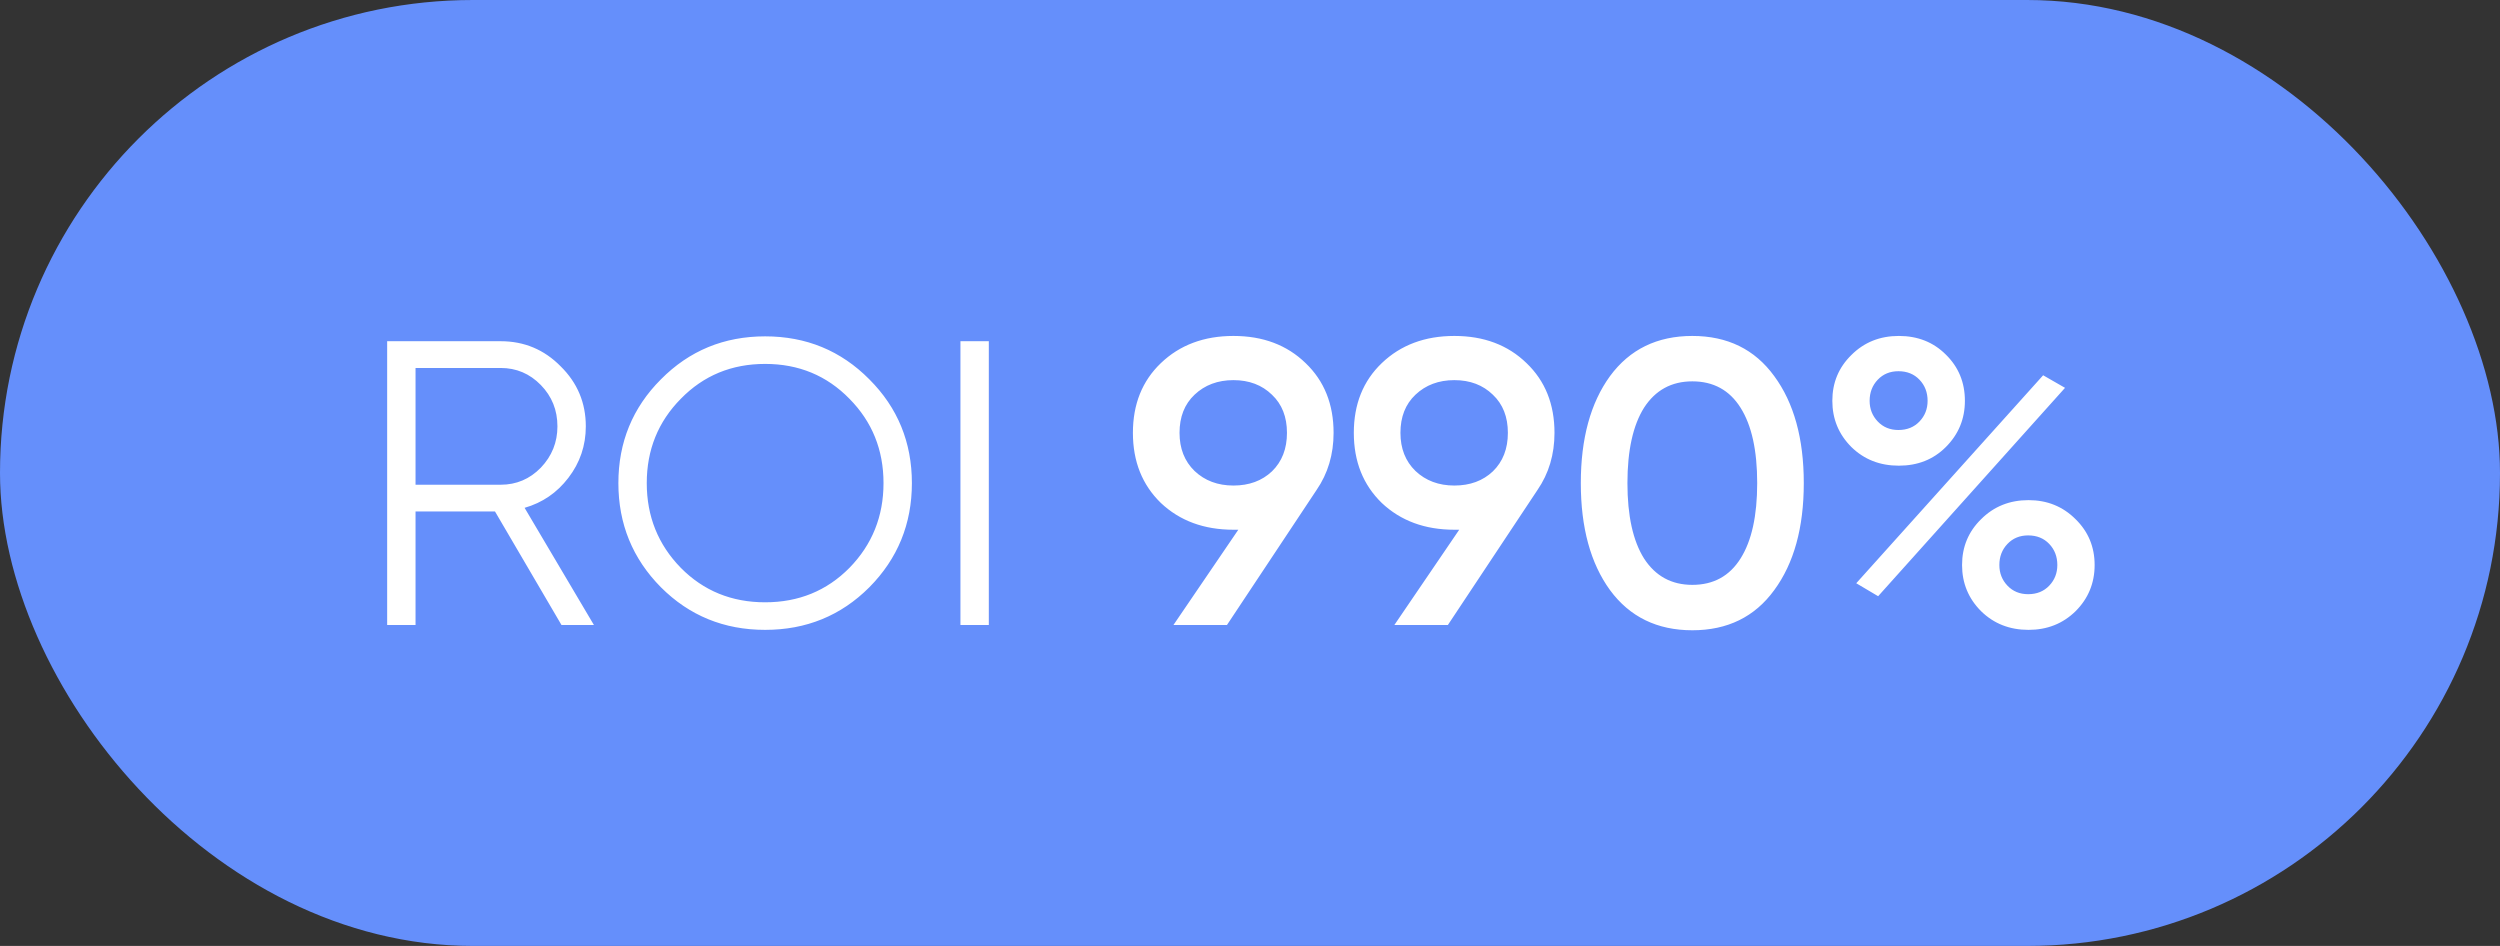 <?xml version="1.0" encoding="UTF-8"?> <svg xmlns="http://www.w3.org/2000/svg" width="74" height="28" viewBox="0 0 74 28" fill="none"><rect x="0" y="0" width="74" height="28" fill="#333333" stroke="none"/><rect width="74" height="28" rx="14" fill="#658FFB"></rect><path d="M16.62 18.5L14.652 15.14H12.3V18.5H11.46V10.1H14.82C15.516 10.1 16.108 10.348 16.596 10.844C17.092 11.332 17.34 11.924 17.34 12.62C17.34 13.188 17.168 13.696 16.824 14.144C16.488 14.584 16.056 14.88 15.528 15.032L17.58 18.5H16.62ZM12.3 10.892V14.348H14.82C15.284 14.348 15.68 14.18 16.008 13.844C16.336 13.5 16.5 13.092 16.5 12.62C16.5 12.14 16.336 11.732 16.008 11.396C15.68 11.06 15.284 10.892 14.82 10.892H12.3ZM25.732 17.384C24.892 18.224 23.864 18.644 22.648 18.644C21.432 18.644 20.404 18.224 19.564 17.384C18.724 16.536 18.304 15.508 18.304 14.3C18.304 13.092 18.724 12.068 19.564 11.228C20.404 10.38 21.432 9.956 22.648 9.956C23.864 9.956 24.892 10.38 25.732 11.228C26.572 12.068 26.992 13.092 26.992 14.3C26.992 15.508 26.572 16.536 25.732 17.384ZM20.152 16.808C20.824 17.488 21.656 17.828 22.648 17.828C23.64 17.828 24.472 17.488 25.144 16.808C25.816 16.12 26.152 15.284 26.152 14.3C26.152 13.316 25.816 12.484 25.144 11.804C24.472 11.116 23.64 10.772 22.648 10.772C21.656 10.772 20.824 11.116 20.152 11.804C19.48 12.484 19.144 13.316 19.144 14.3C19.144 15.284 19.48 16.12 20.152 16.808ZM28.429 10.1H29.269V18.5H28.429V10.1ZM39.474 12.812C39.474 13.452 39.306 14.016 38.97 14.504L36.318 18.5H34.734L36.654 15.68H36.51C35.638 15.68 34.922 15.416 34.362 14.888C33.81 14.352 33.534 13.66 33.534 12.812C33.534 11.964 33.81 11.276 34.362 10.748C34.922 10.212 35.638 9.944 36.51 9.944C37.382 9.944 38.094 10.212 38.646 10.748C39.198 11.276 39.474 11.964 39.474 12.812ZM34.914 12.812C34.914 13.276 35.062 13.652 35.358 13.94C35.662 14.228 36.046 14.372 36.51 14.372C36.974 14.372 37.354 14.232 37.65 13.952C37.946 13.664 38.094 13.284 38.094 12.812C38.094 12.34 37.946 11.964 37.65 11.684C37.354 11.396 36.974 11.252 36.51 11.252C36.046 11.252 35.662 11.396 35.358 11.684C35.062 11.964 34.914 12.34 34.914 12.812ZM46.013 12.812C46.013 13.452 45.845 14.016 45.509 14.504L42.857 18.5H41.273L43.193 15.68H43.049C42.177 15.68 41.461 15.416 40.901 14.888C40.349 14.352 40.073 13.66 40.073 12.812C40.073 11.964 40.349 11.276 40.901 10.748C41.461 10.212 42.177 9.944 43.049 9.944C43.921 9.944 44.633 10.212 45.185 10.748C45.737 11.276 46.013 11.964 46.013 12.812ZM41.453 12.812C41.453 13.276 41.601 13.652 41.897 13.94C42.201 14.228 42.585 14.372 43.049 14.372C43.513 14.372 43.893 14.232 44.189 13.952C44.485 13.664 44.633 13.284 44.633 12.812C44.633 12.34 44.485 11.964 44.189 11.684C43.893 11.396 43.513 11.252 43.049 11.252C42.585 11.252 42.201 11.396 41.897 11.684C41.601 11.964 41.453 12.34 41.453 12.812ZM52.517 17.468C51.941 18.26 51.133 18.656 50.093 18.656C49.053 18.656 48.24 18.26 47.657 17.468C47.081 16.676 46.792 15.62 46.792 14.3C46.792 12.98 47.081 11.924 47.657 11.132C48.24 10.34 49.053 9.944 50.093 9.944C51.133 9.944 51.941 10.34 52.517 11.132C53.1 11.924 53.392 12.98 53.392 14.3C53.392 15.62 53.1 16.676 52.517 17.468ZM50.093 17.312C50.717 17.312 51.193 17.052 51.52 16.532C51.849 16.012 52.013 15.268 52.013 14.3C52.013 13.332 51.849 12.588 51.52 12.068C51.193 11.548 50.717 11.288 50.093 11.288C49.477 11.288 49.001 11.548 48.664 12.068C48.337 12.588 48.172 13.332 48.172 14.3C48.172 15.268 48.337 16.012 48.664 16.532C49.001 17.052 49.477 17.312 50.093 17.312ZM57.597 13.232C57.229 13.6 56.765 13.784 56.205 13.784C55.645 13.784 55.177 13.6 54.801 13.232C54.425 12.856 54.237 12.4 54.237 11.864C54.237 11.328 54.425 10.876 54.801 10.508C55.177 10.132 55.645 9.944 56.205 9.944C56.765 9.944 57.229 10.128 57.597 10.496C57.973 10.864 58.161 11.32 58.161 11.864C58.161 12.4 57.973 12.856 57.597 13.232ZM56.193 12.728C56.449 12.728 56.657 12.644 56.817 12.476C56.977 12.308 57.057 12.104 57.057 11.864C57.057 11.616 56.977 11.408 56.817 11.24C56.657 11.072 56.449 10.988 56.193 10.988C55.945 10.988 55.741 11.072 55.581 11.24C55.421 11.408 55.341 11.616 55.341 11.864C55.341 12.104 55.421 12.308 55.581 12.476C55.741 12.644 55.945 12.728 56.193 12.728ZM54.945 17.264L60.477 11.108L61.125 11.48L55.593 17.648L54.945 17.264ZM60.045 18.644C59.485 18.644 59.017 18.46 58.641 18.092C58.265 17.716 58.077 17.26 58.077 16.724C58.077 16.188 58.265 15.736 58.641 15.368C59.017 14.992 59.485 14.804 60.045 14.804C60.597 14.804 61.061 14.992 61.437 15.368C61.813 15.736 62.001 16.188 62.001 16.724C62.001 17.26 61.813 17.716 61.437 18.092C61.061 18.46 60.597 18.644 60.045 18.644ZM60.033 17.588C60.289 17.588 60.497 17.504 60.657 17.336C60.817 17.168 60.897 16.964 60.897 16.724C60.897 16.476 60.817 16.268 60.657 16.1C60.497 15.932 60.289 15.848 60.033 15.848C59.785 15.848 59.581 15.932 59.421 16.1C59.261 16.268 59.181 16.476 59.181 16.724C59.181 16.964 59.261 17.168 59.421 17.336C59.581 17.504 59.785 17.588 60.033 17.588Z" fill="white"></path></svg> 